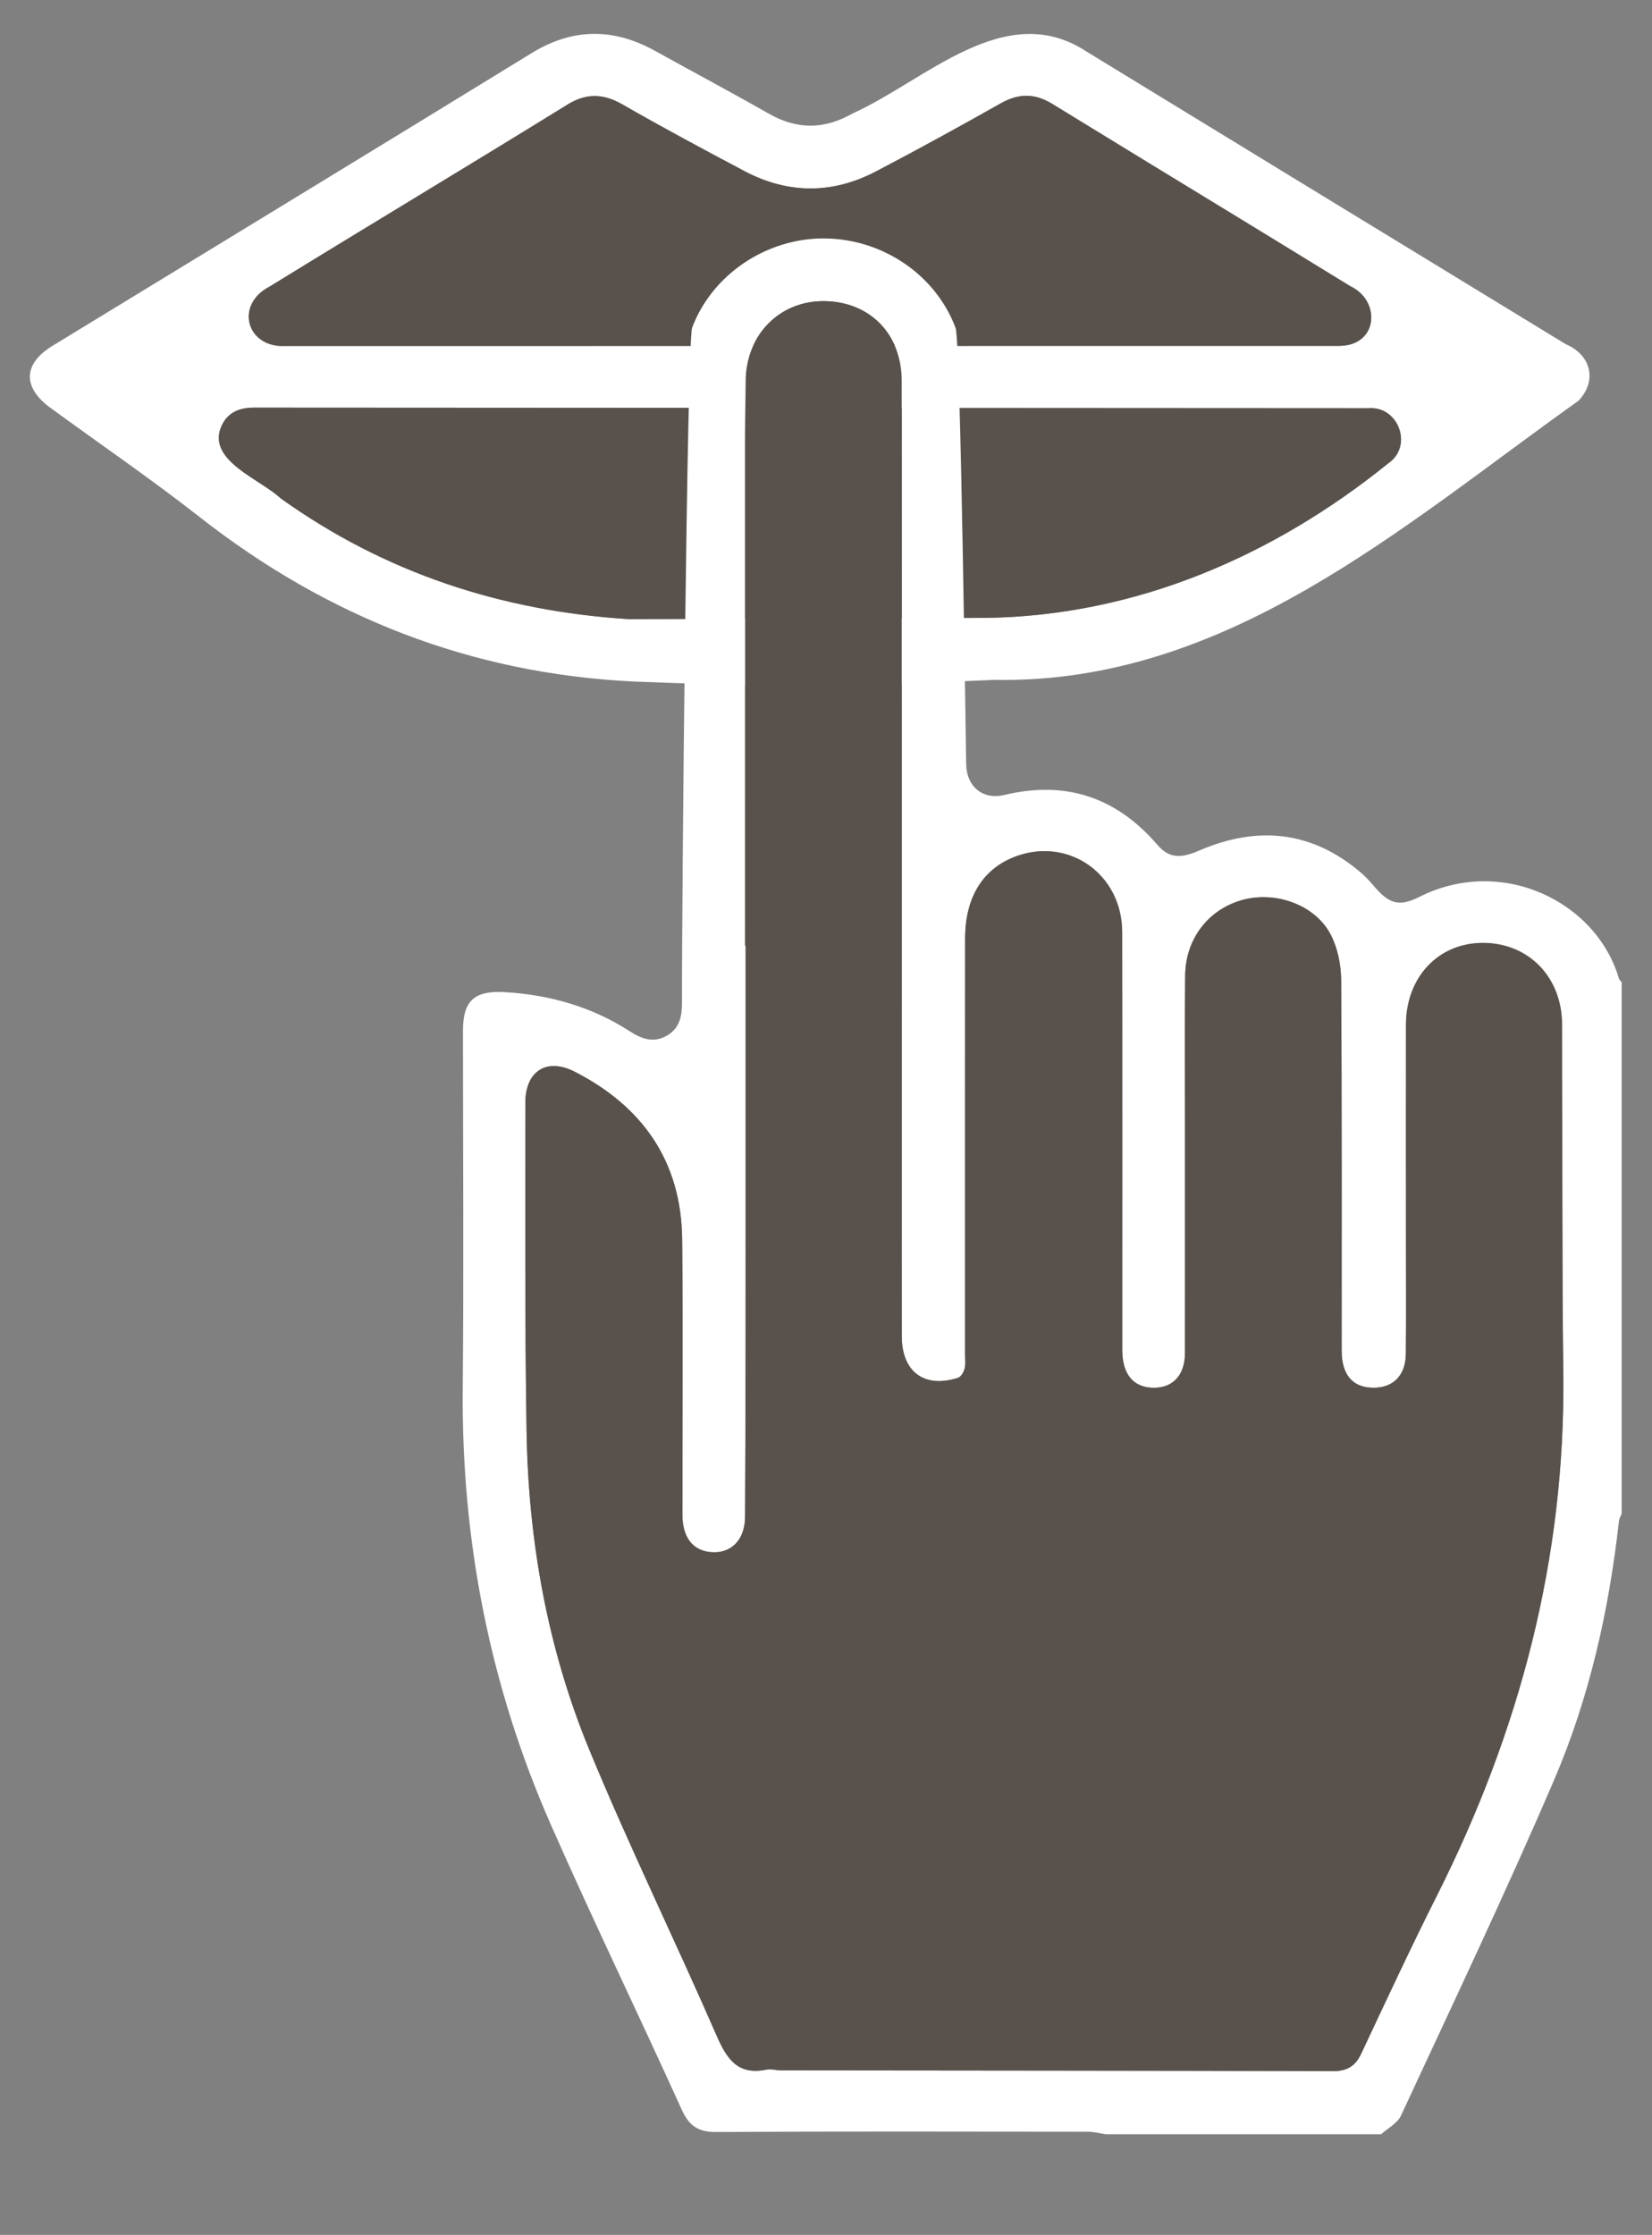 <?xml version="1.0" encoding="UTF-8"?>
<svg id="Ebene_1" data-name="Ebene 1" xmlns="http://www.w3.org/2000/svg" version="1.1" viewBox="0 0 1854 2508">
  <rect x="0" y="0" width="1854" height="2508" fill="#808080" stroke="none"/>
  <defs>
    <style>
      .cls-1 {
        display: none;
        fill: #f0f;
      }

      .cls-1, .cls-2, .cls-3 {
        stroke-width: 0px;
      }

      .cls-2 {
        fill: #59524c;
      }

      .cls-3 {
        fill: #fff;
      }
    </style>
  </defs>
  <rect class="cls-1" x="6" y="4" width="1842" height="2513"/>
  <path class="cls-3" d="M1757.25,386.26c-179.18-109.32-358.36-218.66-537.44-328.15-91.7-60.58-180.93,32.34-263.09,69.27-31.84,18.12-62.23,18.24-93.98.14-42.09-24.01-84.91-46.73-127.27-70.26-46.97-26.09-92.58-26.08-139.18,2.54C417.42,169.65,238.06,278.69,58.92,388.08c-32.91,20.09-33.88,46.5-2.52,69.44,55.88,40.85,113.1,79.96,167.55,122.61,143.55,112.45,305.03,175.92,487.61,184.7,23.92,1.15,197.06,6.63,197.06,6.63l206.97-8.5c260.32,4.87,456.36-171.12,655.89-313.22,21.28-22.35,14.25-51.41-14.23-63.48ZM302.71,321.54c110.18-67.89,221.29-134.42,331.34-202.42,21.65-14.39,41.51-15.12,64.32-2.01,45.06,25.9,90.93,50.44,136.86,74.79,48.96,25.94,98.81,26.13,147.81.51,47.12-24.64,93.72-50.28,140.03-76.4,20.13-11.36,38.14-11.55,58.07.7,111.28,68.37,223.02,135.99,334.25,204.45,34.63,16.32,31.43,66.5-12.03,66.97l-1183.2.14c-43.48,2.22-57.11-46.31-17.45-66.73ZM1558.17,519.8c-128.93,104.25-283.6,171.19-451.32,173.57l-400.74,1.44c-142.92-8.98-274.2-51.83-391.22-135.65-22.75-21.34-80.98-41.7-67.26-78.78,6.65-17.09,20.13-23.04,37.97-22.96l1249.93.68c33.69-2.92,50.81,42.25,22.64,61.7Z"/>
  <path class="cls-2" d="M1558.17,519.8c-128.93,104.25-283.6,171.19-451.32,173.57l-400.74,1.44c-142.92-8.98-274.2-51.83-391.22-135.65-22.75-21.34-80.98-41.7-67.26-78.78,6.65-17.09,20.13-23.04,37.97-22.96l1249.93.68c33.69-2.92,50.81,42.25,22.64,61.7Z"/>
  <path class="cls-2" d="M1503.36,388.13l-1183.2.14c-43.48,2.22-57.11-46.31-17.45-66.73,110.18-67.89,221.29-134.42,331.34-202.42,21.65-14.39,41.51-15.12,64.32-2.01,45.06,25.9,90.93,50.44,136.86,74.79,48.96,25.94,98.81,26.13,147.81.51,47.12-24.64,93.72-50.28,140.03-76.4,20.13-11.36,38.14-11.55,58.07.7,111.28,68.37,223.02,135.99,334.25,204.45,34.63,16.32,31.43,66.5-12.03,66.97Z"/>
  <path class="cls-3" d="M1816.9,1098.12c-25.46-86.75-131.6-138.1-223.82-91.72-22.55,11.36-33.88,8.24-50.85-11.68-4.62-5.36-9.37-10.72-14.74-15.3-55.32-47.33-116.47-53.09-182.02-24.79-21.02,9.09-33.73,8.27-46.45-6.46-46.06-53.51-102.77-72.62-171.76-56.07-24.15,5.82-42.26-9.2-42.93-33.91-.46-16.55-6.14-475.01-11.9-490.21-22.73-60.3-82.6-100.14-147.68-100.42-64.24-.28-125.21,40.02-147.97,100.03-5.68,15.02-11.75,650-11.36,756.57.04,15.8-2.34,29.65-17.08,38.07-14.77,8.45-28.02,3.83-41.37-4.83-42.72-27.63-90.09-41.08-140.55-44.03-34.34-1.99-46.84,9.77-46.84,43.5,0,133.8.99,267.57-.25,401.33-1.6,170.52,30.43,334.11,99.07,489.93,47.19,107.03,98.22,212.35,146.48,318.88,8.27,18.22,18.15,25.6,38.6,25.5,139.09-.82,278.18-.46,417.27-.32,6.78,0,13.56,1.85,20.31,2.84h308.97c7.56-6.85,18.25-12.29,22.19-20.81,58.06-125.17,117.4-249.85,171.83-376.58,39.7-92.54,61.72-190.65,72.87-290.93.32-2.66,1.99-5.22,3.02-7.81v-596.7c-1.03-1.31-2.59-2.52-3.05-4.05ZM1612.68,2127.11c-29.47,58.59-57.1,118.07-85.01,177.44-6.68,14.24-16.05,19.71-31.82,19.67-206.52-.6-413.05-.64-619.61-.89-5.29-.04-10.87-1.88-15.87-.85-32.42,6.75-44.67-11.86-56.25-38.42-46.73-107.24-98.18-212.45-142.75-320.51-47.09-114.2-68.5-234.86-70.45-358.29-1.92-122.47-1.28-244.98-1.35-367.49-.04-35.79,23.9-51.24,55.57-35.01,76.27,39.13,119.49,100.81,120.41,187.92,1.07,102.98.18,205.96.28,308.97.04,25.25,11.29,40.09,31.35,42.08,23.08,2.27,38.85-13.39,38.99-39.49.36-69.85.57-139.66.6-209.51.11-143.81.04-287.66.04-431.48h-.6c0-189.98,0-379.99.04-569.97,0-21.31.39-42.61.57-63.92.46-51.56,37.96-89.73,87.85-89.41,51.28.36,87.25,36.79,87.28,89.27.11,297.71.04,595.43.04,893.14,0,59.76-.07,119.56.04,179.32.07,39.84,25.32,58.59,63.14,46.48,3.3-1.07,6.36-6.29,7.39-10.16,1.31-4.97.5-10.55.5-15.87.04-155.67-.07-311.35.07-466.99.04-46.87,20.52-79.08,57.81-92.43,59.37-21.23,118.32,20.88,118.42,85.22.25,156.24.07,312.49.11,468.76,0,26.45,11.47,41.26,32.53,42.58,23.15,1.46,37.78-13.17,37.82-38.6.14-82.84.07-165.72.07-248.57,0-58.63-.53-117.22.21-175.81.5-41.55,27.09-74.78,65.59-84.73,37.25-9.59,80.82,6.39,97.9,39.63,7.74,15.06,11.43,33.77,11.54,50.89.92,138.49.46,276.98.57,415.46,0,27.2,12.18,41.4,34.94,41.79,22.62.39,36.86-13.6,37.11-38,.43-40.84.14-81.67.14-122.51,0-82.28-.11-164.55,0-246.83.07-53.69,36.65-92.18,86.96-91.86,50.74.28,87.96,38.53,88.17,91.3.53,130.78-.14,261.56,1.42,392.35,2.41,207.31-49.04,401.12-141.75,585.31Z"/>
  <path class="cls-2" d="M1612.68,2127.11c-29.47,58.59-57.1,118.07-85.01,177.44-6.68,14.24-16.05,19.71-31.82,19.67-206.52-.6-413.05-.64-619.61-.89-5.29-.04-10.87-1.88-15.87-.85-32.42,6.75-44.67-11.86-56.25-38.42-46.73-107.24-98.18-212.45-142.75-320.51-47.09-114.2-68.5-234.86-70.45-358.29-1.92-122.47-1.28-244.98-1.35-367.49-.04-35.79,23.9-51.24,55.57-35.01,76.27,39.13,119.49,100.81,120.41,187.92,1.07,102.98.18,205.96.28,308.97.04,25.25,11.29,40.09,31.35,42.08,23.08,2.27,38.85-13.39,38.99-39.49.36-69.85.57-139.66.6-209.51.11-143.81.04-287.66.04-431.48h-.6c0-189.98,0-379.99.04-569.97,0-21.31.39-42.61.57-63.92.46-51.56,37.96-89.73,87.85-89.41,51.28.36,87.25,36.79,87.28,89.27.11,297.71.04,595.43.04,893.14,0,59.76-.07,119.56.04,179.32.07,39.84,25.32,58.59,63.14,46.48,3.3-1.07,6.36-6.29,7.39-10.16,1.31-4.97.5-10.55.5-15.87.04-155.67-.07-311.35.07-466.99.04-46.87,20.52-79.08,57.81-92.43,59.37-21.23,118.32,20.88,118.42,85.22.25,156.24.07,312.49.11,468.76,0,26.45,11.47,41.26,32.53,42.58,23.15,1.46,37.78-13.17,37.82-38.6.14-82.84.07-165.72.07-248.57,0-58.63-.53-117.22.21-175.81.5-41.55,27.09-74.78,65.59-84.73,37.25-9.59,80.82,6.39,97.9,39.63,7.74,15.06,11.43,33.77,11.54,50.89.92,138.49.46,276.98.57,415.46,0,27.2,12.18,41.4,34.94,41.79,22.62.39,36.86-13.6,37.11-38,.43-40.84.14-81.67.14-122.51,0-82.28-.11-164.55,0-246.83.07-53.69,36.65-92.18,86.96-91.86,50.74.28,87.96,38.53,88.17,91.3.53,130.78-.14,261.56,1.42,392.35,2.41,207.31-49.04,401.12-141.75,585.31Z"/>
</svg>